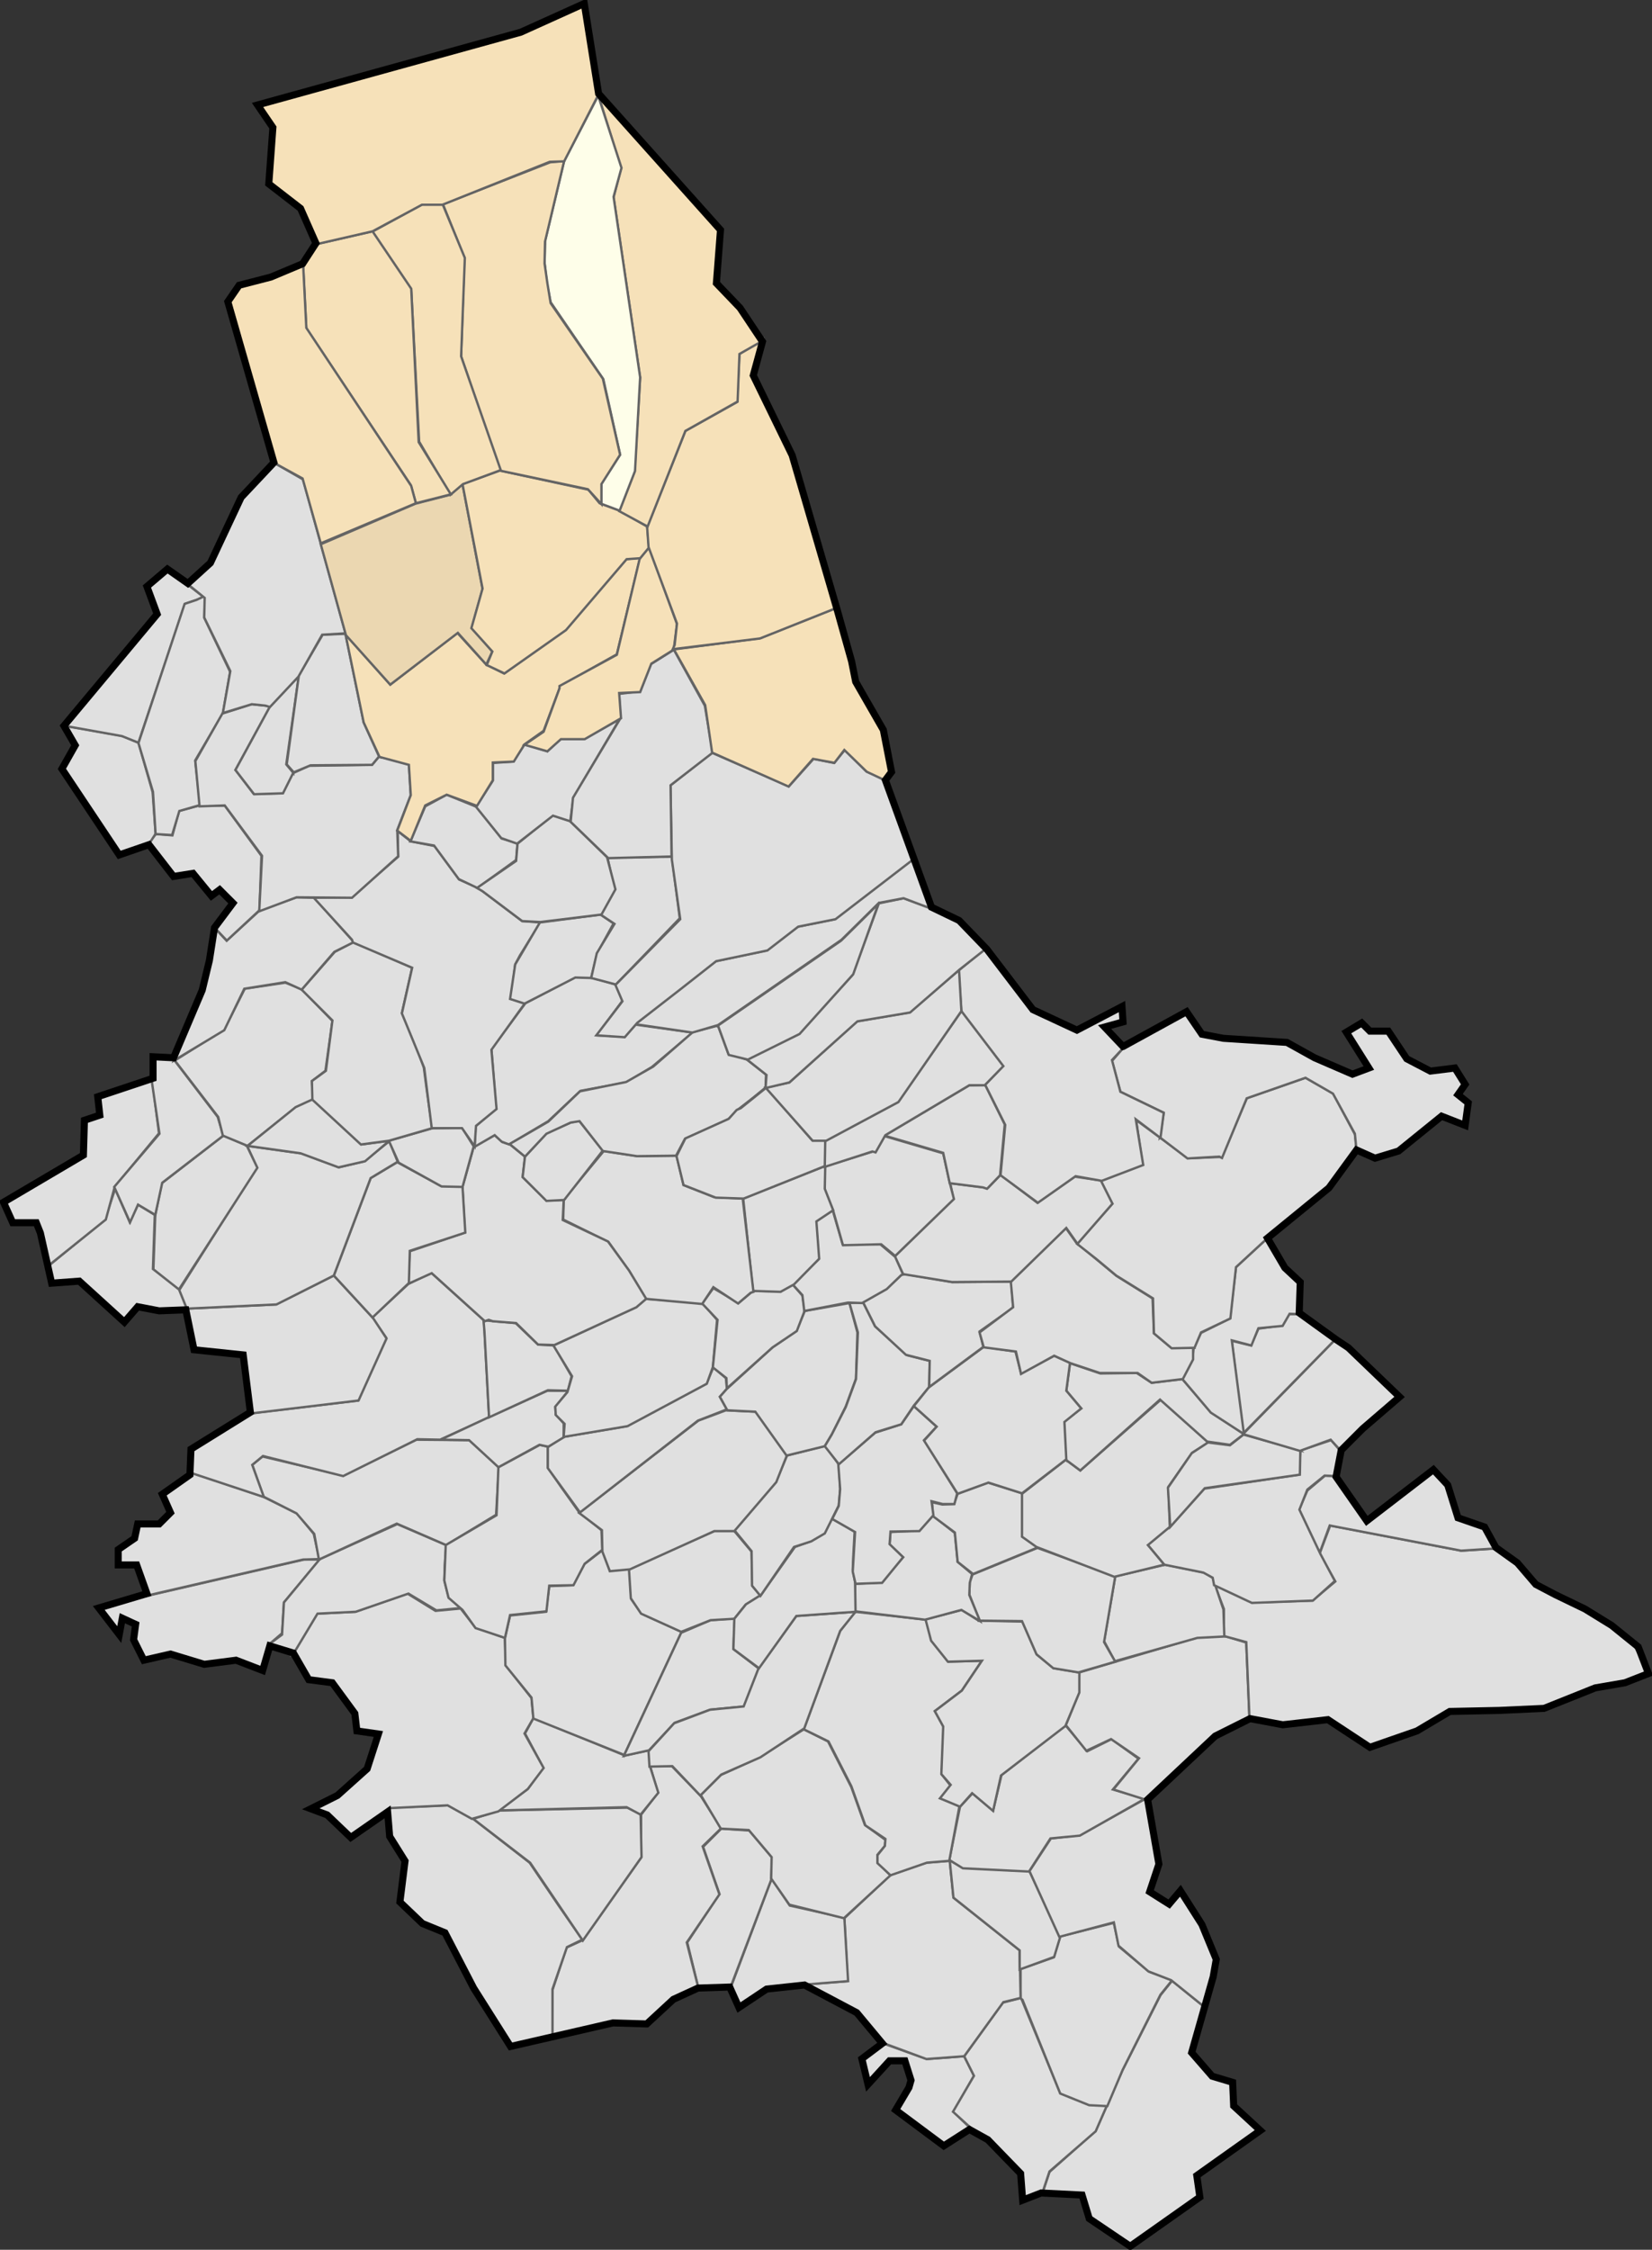 <?xml version="1.0" encoding="UTF-8" standalone="no"?>
<!-- Created with Inkscape (http://www.inkscape.org/) -->

<svg
   xmlns:dc="http://purl.org/dc/elements/1.1/"
   xmlns:cc="http://creativecommons.org/ns#"
   xmlns:rdf="http://www.w3.org/1999/02/22-rdf-syntax-ns#"
   xmlns:svg="http://www.w3.org/2000/svg"
   xmlns="http://www.w3.org/2000/svg"
   xmlns:sodipodi="http://sodipodi.sourceforge.net/DTD/sodipodi-0.dtd"
   xmlns:inkscape="http://www.inkscape.org/namespaces/inkscape"
   width="703.702"
   height="958.067"
   id="svg8053"
   version="1.1"
   inkscape:version="0.47 r22583"
   sodipodi:docname="saint folquin.svg">
  <rect width="100%" height="100%" fill="#333333" stroke="none"/>
  <defs
     id="defs8055">
    <inkscape:perspective
       sodipodi:type="inkscape:persp3d"
       inkscape:vp_x="0 : 526.18109 : 1"
       inkscape:vp_y="0 : 1000 : 0"
       inkscape:vp_z="744.09448 : 526.18109 : 1"
       inkscape:persp3d-origin="372.04724 : 350.78739 : 1"
       id="perspective8061" />
    <inkscape:perspective
       id="perspective8071"
       inkscape:persp3d-origin="0.5 : 0.33333333 : 1"
       inkscape:vp_z="1 : 0.5 : 1"
       inkscape:vp_y="0 : 1000 : 0"
       inkscape:vp_x="0 : 0.5 : 1"
       sodipodi:type="inkscape:persp3d" />
  </defs>
  <sodipodi:namedview
     id="base"
     pagecolor="#ffffff"
     bordercolor="#666666"
     borderopacity="1.0"
     inkscape:pageopacity="0.0"
     inkscape:pageshadow="2"
     inkscape:zoom="0.89009546"
     inkscape:cx="158.6134"
     inkscape:cy="608.39046"
     inkscape:document-units="px"
     inkscape:current-layer="layer3"
     showgrid="false"
     inkscape:window-width="1440"
     inkscape:window-height="850"
     inkscape:window-x="-8"
     inkscape:window-y="-8"
     inkscape:window-maximized="1" />
  <g
     inkscape:label="Calque 1"
     inkscape:groupmode="layer"
     id="layer1"
     transform="translate(200.018,420.351)" />
  <g
     inkscape:groupmode="layer"
     id="layer3"
     inkscape:label="commune">
    <path
       style="fill:#e0e0e0;fill-opacity:1;stroke:#646464;stroke-width:1px;stroke-linecap:butt;stroke-linejoin:miter;stroke-opacity:1"
       d="m 444.278,933.241 2.78,-8.341 19.662,-17.477 11.32,-25.62 7.746,-15.293 8.54,-16.881 4.965,-6.157 13.902,11.32 -5.164,19.86 8.739,9.93 8.54,2.383 0.596,9.93 11.519,10.725 -27.209,19.265 0.794,8.739 -26.613,19.662 -5.362,0 -15.69,-10.923 -2.383,-9.136 -17.477,-0.993 0.794,-0.993 z"
       id="path8591" />
    <path
       style="fill:#e0e0e0;fill-opacity:1;stroke:#646464;stroke-width:1px;stroke-linecap:butt;stroke-linejoin:miter;stroke-opacity:1"
       d="m 413.295,906.231 -7.15,-6.951 8.739,-15.293 -4.171,-8.341 -15.888,1.192 -19.463,-6.951 -7.746,7.15 2.185,10.923 9.136,-10.129 6.753,0.199 2.78,9.136 -2.979,5.958 -3.773,5.561 19.463,14.895 12.115,-7.348 z"
       id="path8593" />
    <path
       style="fill:#e0e0e0;fill-opacity:1;stroke:#646464;stroke-width:1px;stroke-linecap:butt;stroke-linejoin:miter;stroke-opacity:1"
       d="m 444.079,933.638 2.979,-8.937 19.662,-17.08 4.766,-10.923 -7.547,-0.397 -12.313,-4.965 -16.683,-40.515 -7.746,1.986 -16.484,22.839 4.171,8.341 -8.937,15.293 10.923,9.93 8.54,5.76 8.937,10.129 1.589,12.313 8.143,-3.773 z"
       id="path8595" />
    <path
       style="fill:#e0e0e0;fill-opacity:1;stroke:#646464;stroke-width:1px;stroke-linecap:butt;stroke-linejoin:miter;stroke-opacity:1"
       d="m 499.291,843.273 -9.732,-3.575 -12.909,-10.725 -2.185,-10.129 -22.839,5.76 -2.78,8.937 -14.101,4.965 0,12.512 0.794,0.596 16.087,39.919 12.313,4.965 7.746,0.397 6.554,-15.491 16.087,-31.975 4.965,-6.157 z"
       id="path8597" />
    <path
       style="fill:#e0e0e0;fill-opacity:1;stroke:#646464;stroke-width:1px;stroke-linecap:butt;stroke-linejoin:miter;stroke-opacity:1"
       d="m 342.989,845.061 18.073,-1.39 -1.39,-26.812 19.662,-18.47 15.094,-5.164 10.129,-0.794 1.589,15.69 28.202,22.442 0.397,20.258 -7.348,1.787 -16.683,23.038 -16.087,1.192 -18.272,-6.753 -11.916,-13.505 -21.449,-11.519 z"
       id="path8599" />
    <path
       style="fill:#e0e0e0;fill-opacity:1;stroke:#646464;stroke-width:1px;stroke-linecap:butt;stroke-linejoin:miter;stroke-opacity:1"
       d="m 311.61,845.458 17.08,-45.48 7.746,11.519 23.237,5.164 1.589,27.01 -25.024,1.986 -11.122,2.582 -10.526,6.355 -2.979,-9.136 z"
       id="path8601" />
    <path
       style="fill:#e0e0e0;fill-opacity:1;stroke:#646464;stroke-width:1px;stroke-linecap:butt;stroke-linejoin:miter;stroke-opacity:1"
       d="m 297.31,845.855 -4.568,-18.669 13.704,-20.655 -6.951,-20.059 7.746,-7.746 11.916,0.794 9.732,11.519 -0.397,9.533 -17.676,46.672 -13.505,-1.39 z"
       id="path8603" />
    <path
       style="fill:#e0e0e0;fill-opacity:1;stroke:#646464;stroke-width:1px;stroke-linecap:butt;stroke-linejoin:miter;stroke-opacity:1"
       d="m 404.557,792.232 5.76,3.178 28.202,1.39 13.108,28.003 -2.582,8.54 -14.697,5.362 0,-8.143 -28.202,-22.442 -1.589,-15.888 z"
       id="path8605" />
    <path
       style="fill:#e0e0e0;fill-opacity:1;stroke:#646464;stroke-width:1px;stroke-linecap:butt;stroke-linejoin:miter;stroke-opacity:1"
       d="m 438.518,796.8 9.136,-13.902 12.313,-1.39 28.996,-16.087 4.766,28.798 -3.972,11.718 8.54,4.965 5.561,-5.76 8.739,17.08 6.157,12.711 -3.376,10.327 -2.185,9.533 -14.3,-11.519 -9.732,-3.773 -12.711,-10.923 -1.986,-9.93 -23.237,6.157 -12.711,-28.003 z"
       id="path8607" />
    <path
       style="fill:#e0e0e0;fill-opacity:1;stroke:#646464;stroke-width:1px;stroke-linecap:butt;stroke-linejoin:miter;stroke-opacity:1"
       d="m 235.147,867.106 0.199,-19.662 5.958,-18.073 6.951,-3.178 24.826,-35.153 0,-18.272 7.15,-9.334 -3.376,-11.519 9.334,0.199 12.313,12.711 8.739,13.704 -7.944,7.746 7.15,20.456 -13.902,20.456 5.164,20.258 -9.93,3.376 -12.115,11.718 -14.895,-0.794 -25.62,5.362 z"
       id="path8609" />
    <path
       style="fill:#e0e0e0;fill-opacity:1;stroke:#646464;stroke-width:1px;stroke-linecap:butt;stroke-linejoin:miter;stroke-opacity:1"
       d="m 248.057,825.995 -9.93,-14.3 -12.512,-18.47 -24.031,-18.669 -10.725,-5.76 -25.024,0.993 -0.794,11.32 7.746,11.519 -2.185,17.279 10.327,9.732 9.334,3.575 11.519,23.832 16.286,24.627 17.279,-4.568 0,-20.059 6.157,-17.874 6.554,-3.178 z"
       id="path8611" />
    <path
       style="fill:#e0e0e0;fill-opacity:1;stroke:#646464;stroke-width:1px;stroke-linecap:butt;stroke-linejoin:miter;stroke-opacity:1"
       d="m 272.882,772.57 -5.561,-2.78 -54.815,1.192 -10.923,3.575 24.23,18.669 22.442,33.167 25.024,-35.55 -0.397,-18.272 z"
       id="path8613" />
    <path
       style="fill:#e0e0e0;fill-opacity:1;stroke:#646464;stroke-width:1px;stroke-linecap:butt;stroke-linejoin:miter;stroke-opacity:1"
       d="m 298.502,764.428 8.54,-8.54 16.484,-7.547 18.867,-11.916 10.327,5.164 9.93,19.463 5.76,16.087 8.739,6.355 -0.199,2.582 -3.178,3.773 0,3.178 5.561,5.561 -19.86,18.272 -23.237,-5.76 -7.746,-11.122 0.199,-9.136 -9.732,-11.519 -11.916,-0.596 -8.54,-14.3 z"
       id="path8615" />
    <path
       style="fill:#e0e0e0;fill-opacity:1;stroke:#646464;stroke-width:1px;stroke-linecap:butt;stroke-linejoin:miter;stroke-opacity:1"
       d="m 404.358,792.034 4.568,-22.641 5.362,-5.76 8.739,7.348 3.575,-15.094 27.209,-21.251 9.334,11.122 10.327,-5.164 11.519,8.341 -10.923,13.108 14.101,4.171 -1.589,0.397 -26.613,15.094 -12.512,1.192 -9.136,14.101 -28.202,-1.39 -5.76,-3.575 z"
       id="path8617" />
    <path
       style="fill:#e0e0e0;fill-opacity:1;stroke:#646464;stroke-width:1px;stroke-linecap:butt;stroke-linejoin:miter;stroke-opacity:1"
       d="m 408.727,768.995 -8.143,-3.178 4.369,-5.362 -3.773,-4.766 0.794,-20.258 -3.773,-6.753 11.519,-8.739 8.54,-12.711 -14.3,0.397 -6.753,-8.54 -2.582,-9.334 -30.386,-3.376 -6.355,8.143 -15.491,41.905 10.526,5.164 9.732,19.066 5.958,16.683 8.54,5.76 -0.199,2.979 -3.178,3.972 0,3.376 5.561,5.164 15.491,-5.362 9.533,-0.794 4.369,-23.435 z"
       id="path8619" />
    <path
       style="fill:#e0e0e0;fill-opacity:1;stroke:#646464;stroke-width:1px;stroke-linecap:butt;stroke-linejoin:miter;stroke-opacity:1"
       d="m 454.009,734.637 5.561,-13.704 0.199,-8.739 50.247,-14.895 11.718,-0.596 9.136,2.78 1.39,33.167 -13.306,6.157 -30.585,27.805 -1.589,-0.596 -12.512,-3.972 10.923,-13.306 -11.916,-8.143 -10.526,4.965 -8.739,-10.923 z"
       id="path8621" />
    <path
       style="fill:#e0e0e0;fill-opacity:1;stroke:#646464;stroke-width:1px;stroke-linecap:butt;stroke-linejoin:miter;stroke-opacity:1"
       d="m 394.229,689.554 15.491,-3.972 7.15,4.568 18.669,0.397 6.157,14.101 7.15,5.76 10.923,1.787 0,8.54 -5.958,14.3 -27.407,21.052 -3.376,15.094 -8.937,-7.547 -5.164,5.76 -8.54,-3.575 4.568,-5.76 -3.972,-4.568 0.794,-20.258 -3.575,-6.554 11.519,-8.739 8.54,-12.711 -14.498,0.397 -7.15,-8.937 -2.383,-9.136 z"
       id="path8623" />
    <path
       style="fill:#e0e0e0;fill-opacity:1;stroke:#646464;stroke-width:1px;stroke-linecap:butt;stroke-linejoin:miter;stroke-opacity:1"
       d="m 532.259,732.055 -1.39,-32.77 -9.533,-2.582 0,-11.519 -3.972,-10.327 16.087,7.547 25.62,-0.794 9.732,-8.143 -6.753,-11.718 4.568,-12.115 55.808,10.725 15.888,-0.993 9.334,7.944 6.951,7.944 25.024,12.512 15.293,10.725 7.746,14.101 -10.327,4.369 -12.711,1.986 -22.045,8.54 -39.721,1.192 -14.895,8.937 -19.463,6.753 -19.463,-12.512 -17.676,2.78 -14.101,-2.582 z"
       id="path8625" />
    <path
       style="fill:#e0e0e0;fill-opacity:1;stroke:#646464;stroke-width:1px;stroke-linecap:butt;stroke-linejoin:miter;stroke-opacity:1"
       d="m 474.863,707.428 -4.568,-8.54 4.766,-27.606 21.251,-4.965 16.683,3.376 3.575,2.185 4.568,13.505 0.397,11.519 -11.519,0.596 -35.153,9.93 z"
       id="path8627" />
    <path
       style="fill:#e0e0e0;fill-opacity:1;stroke:#646464;stroke-width:1px;stroke-linecap:butt;stroke-linejoin:miter;stroke-opacity:1"
       d="m 416.87,689.157 -3.972,-10.129 0.199,-5.362 1.192,-3.178 27.606,-11.32 33.167,12.115 -4.766,28.003 4.766,8.341 -15.69,4.568 -10.725,-1.787 -7.15,-5.958 -6.157,-14.101 -18.47,-0.199 0,-0.993 z"
       id="path8629" />
    <path
       style="fill:#e0e0e0;fill-opacity:1;stroke:#646464;stroke-width:1px;stroke-linecap:butt;stroke-linejoin:miter;stroke-opacity:1"
       d="m 364.24,686.178 0,-11.718 11.122,-0.596 9.334,-10.725 -5.76,-5.362 0.397,-5.362 11.916,-0.596 6.157,-6.355 9.334,7.348 1.192,12.313 6.157,5.164 -0.993,3.773 -0.199,5.164 4.568,11.122 -7.944,-4.766 -15.491,4.171 -29.791,-3.575 z"
       id="path8631" />
    <path
       style="fill:#e0e0e0;fill-opacity:1;stroke:#646464;stroke-width:1px;stroke-linecap:butt;stroke-linejoin:miter;stroke-opacity:1"
       d="m 442.093,658.969 -6.554,-4.568 0,-18.47 -14.697,-4.568 -12.909,4.767 -1.589,4.369 -4.965,0.199 -4.369,-0.993 0.397,5.958 9.334,6.951 1.192,12.512 6.554,5.164 27.606,-11.32 z"
       id="path8633" />
    <path
       style="fill:#e0e0e0;fill-opacity:1;stroke:#646464;stroke-width:1px;stroke-linecap:butt;stroke-linejoin:miter;stroke-opacity:1"
       d="m 562.05,661.551 -8.739,-18.669 3.575,-8.143 7.547,-6.355 5.164,0.199 12.512,19.662 29.393,-22.442 5.76,7.547 3.972,12.711 11.519,4.171 4.965,9.136 -15.293,0.993 -56.006,-10.725 -4.369,11.916 z"
       id="path8635" />
    <path
       style="fill:#e0e0e0;fill-opacity:1;stroke:#646464;stroke-width:1px;stroke-linecap:butt;stroke-linejoin:miter;stroke-opacity:1"
       d="m 495.915,666.317 -7.15,-8.54 10.129,-8.143 14.101,-15.69 40.317,-5.958 0.596,-10.327 13.108,-4.369 4.369,4.965 -2.383,10.327 -4.766,-0.199 -7.348,5.958 -3.376,8.54 8.937,18.867 6.157,11.519 -9.334,8.341 -26.017,0.993 -16.087,-7.547 -0.596,-3.178 -3.972,-2.185 -16.683,-3.376 z"
       id="path8637" />
    <path
       style="fill:#e0e0e0;fill-opacity:1;stroke:#646464;stroke-width:1px;stroke-linecap:butt;stroke-linejoin:miter;stroke-opacity:1"
       d="m 435.34,636.129 18.669,-14.498 6.157,4.568 34.359,-30.188 20.258,18.272 -6.951,4.369 -10.129,14.498 0.596,17.08 -9.334,7.746 6.951,8.341 -21.251,5.164 -33.167,-12.711 -6.157,-4.369 0,-18.272 z"
       id="path8639" />
    <path
       style="fill:#e0e0e0;fill-opacity:1;stroke:#646464;stroke-width:1px;stroke-linecap:butt;stroke-linejoin:miter;stroke-opacity:1"
       d="m 553.907,617.659 -24.23,-6.753 -5.76,4.568 -9.334,-1.192 -6.951,4.568 -10.129,14.697 0.993,16.683 14.697,-16.484 40.515,-5.76 0.199,-10.327 z"
       id="path8641" />
    <path
       style="fill:#e0e0e0;fill-opacity:1;stroke:#646464;stroke-width:1px;stroke-linecap:butt;stroke-linejoin:miter;stroke-opacity:1"
       d="m 570.987,617.659 -4.171,-4.568 -13.108,4.766 -24.23,-7.15 39.522,-40.515 26.812,24.627 -24.826,22.839 z"
       id="path8643" />
    <path
       style="fill:#e0e0e0;fill-opacity:1;stroke:#646464;stroke-width:1px;stroke-linecap:butt;stroke-linejoin:miter;stroke-opacity:1"
       d="m 454.009,621.631 -0.794,-16.286 7.348,-5.561 -6.355,-7.547 1.589,-11.718 12.909,4.369 15.491,-0.199 6.355,4.171 13.108,-1.589 12.115,14.101 14.101,9.334 -5.958,4.568 -9.732,-1.39 -20.059,-17.874 -33.961,30.188 -6.157,-4.568 z"
       id="path8645" />
    <path
       style="fill:#e0e0e0;fill-opacity:1;stroke:#646464;stroke-width:1px;stroke-linecap:butt;stroke-linejoin:miter;stroke-opacity:1"
       d="m 529.479,610.509 -4.766,-39.522 8.143,1.986 3.178,-7.15 9.93,-1.39 3.178,-4.766 5.164,0 14.101,11.122 -38.926,39.721 z"
       id="path8647" />
    <path
       style="fill:#e0e0e0;fill-opacity:1;stroke:#646464;stroke-width:1px;stroke-linecap:butt;stroke-linejoin:miter;stroke-opacity:1"
       d="m 539.806,527.294 -13.306,12.313 -2.582,21.846 -12.313,6.157 -3.178,6.554 -0.596,5.164 -4.171,7.944 12.115,14.3 14.101,9.136 -5.164,-39.919 8.341,2.185 2.979,-7.348 10.327,-0.993 2.979,-5.164 4.965,0.199 -0.199,-14.3 -7.348,-6.554 -6.951,-11.519 z"
       id="path8649" />
    <path
       style="fill:#e0e0e0;fill-opacity:1;stroke:#646464;stroke-width:1px;stroke-linecap:butt;stroke-linejoin:miter;stroke-opacity:1"
       d="m 212.308,770.981 12.512,-9.136 6.554,-9.136 -7.746,-14.498 3.575,-6.554 38.926,15.888 10.327,-2.185 0.397,6.753 3.575,11.32 -7.547,9.334 -5.958,-3.178 -54.616,1.39 z"
       id="path8651" />
    <path
       style="fill:#e0e0e0;fill-opacity:1;stroke:#646464;stroke-width:1px;stroke-linecap:butt;stroke-linejoin:miter;stroke-opacity:1"
       d="m 124.723,704.25 10.327,-17.08 16.286,-0.794 22.244,-7.746 11.916,7.348 10.725,-0.993 6.355,8.143 12.512,4.369 0.397,11.718 10.923,13.902 0.794,8.54 -3.773,6.554 8.143,14.697 -6.753,8.937 -12.512,9.533 -11.32,3.178 -10.327,-5.76 -24.627,1.192 -6.951,6.355 -10.129,6.355 -10.129,-10.327 -5.76,-2.383 10.923,-5.958 12.313,-10.725 4.369,-15.094 -8.739,-1.39 -1.39,-7.944 -9.533,-12.512 -9.732,-1.589 -6.157,-11.718 0.397,-0.397 -0.794,1.589 z"
       id="path8653" />
    <path
       style="fill:#e0e0e0;fill-opacity:1;stroke:#646464;stroke-width:1px;stroke-linecap:butt;stroke-linejoin:miter;stroke-opacity:1"
       d="m 265.931,747.348 24.428,-52.432 -17.08,-7.746 -4.369,-6.157 -0.794,-12.909 -8.341,0.794 -3.178,-8.739 -7.746,5.958 -4.766,8.937 -10.129,0.397 -1.39,10.923 -15.293,1.589 -2.185,9.732 0.199,11.519 11.122,13.704 0.794,8.937 38.728,15.491 z"
       id="path8655" />
    <path
       style="fill:#e0e0e0;fill-opacity:1;stroke:#646464;stroke-width:1px;stroke-linecap:butt;stroke-linejoin:miter;stroke-opacity:1"
       d="m 276.457,745.362 10.923,-11.718 15.094,-5.561 14.498,-1.39 6.355,-16.087 -10.923,-8.341 0.596,-13.108 -10.327,0.794 -12.512,5.362 -24.428,52.431 10.725,-2.383 z"
       id="path8657" />
    <path
       style="fill:#e0e0e0;fill-opacity:1;stroke:#646464;stroke-width:1px;stroke-linecap:butt;stroke-linejoin:miter;stroke-opacity:1"
       d="m 364.439,686.376 -25.223,1.787 -16.087,22.244 -6.355,16.286 -14.3,1.39 -15.293,5.76 -10.923,11.916 0.397,6.554 9.732,-0.199 11.916,12.512 8.937,-8.937 16.683,-7.348 18.669,-12.313 15.293,-41.508 6.554,-8.143 z"
       id="path8659" />
    <path
       style="fill:#e0e0e0;fill-opacity:1;stroke:#646464;stroke-width:1px;stroke-linecap:butt;stroke-linejoin:miter;stroke-opacity:1"
       d="m 267.917,668.105 36.345,-16.087 8.54,0 7.348,8.739 0.397,14.697 3.376,3.972 -6.355,3.972 -4.766,5.958 -10.129,0.596 -12.512,4.965 -17.08,-7.746 -4.369,-6.554 -0.794,-12.512 z"
       id="path8661" />
    <path
       style="fill:#e0e0e0;fill-opacity:1;stroke:#646464;stroke-width:1px;stroke-linecap:butt;stroke-linejoin:miter;stroke-opacity:1"
       d="m 364.24,673.864 -0.993,-5.362 0.199,-5.164 0.596,-11.122 -9.732,-5.561 -3.376,6.355 -5.76,3.376 -6.554,2.383 -14.498,20.456 -6.355,3.972 -4.965,6.157 -0.397,12.909 10.923,8.143 15.888,-22.244 25.223,-1.787 -0.199,-12.512 z"
       id="path8663" />
    <path
       style="fill:#e0e0e0;fill-opacity:1;stroke:#646464;stroke-width:1px;stroke-linecap:butt;stroke-linejoin:miter;stroke-opacity:1"
       d="m 63.355,679.425 66.135,-15.293 6.753,0 -15.293,18.272 -0.794,13.108 -5.561,4.766 -2.979,11.519 -11.916,-5.164 -12.313,2.383 -15.293,-5.164 -11.32,3.376 -3.972,-8.54 0.993,-7.348 -5.362,-1.39 -1.787,6.157 -8.54,-11.916 21.251,-4.766 z"
       id="path8667" />
    <path
       style="fill:#e0e0e0;fill-opacity:1;stroke:#646464;stroke-width:1px;stroke-linecap:butt;stroke-linejoin:miter;stroke-opacity:1"
       d="m 196.221,684.787 -5.164,-4.766 -1.787,-6.951 0.199,-6.554 0.596,-8.54 -20.853,-8.937 -32.968,14.895 -15.293,18.47 -0.794,13.704 -5.362,3.972 3.972,2.383 6.355,1.589 10.129,-16.881 16.286,-0.794 22.442,-7.746 11.916,7.15 10.327,-0.993 z"
       id="path8669" />
    <path
       style="fill:#e0e0e0;fill-opacity:1;stroke:#646464;stroke-width:1px;stroke-linecap:butt;stroke-linejoin:miter;stroke-opacity:1"
       d="m 81.229,626.993 30.784,10.327 14.498,7.15 7.15,8.739 2.383,10.725 -6.951,0.199 -70.504,16.286 3.575,-2.582 -3.773,-11.32 -7.746,-0.199 0,-6.753 6.753,-4.568 1.589,-6.355 8.739,0 5.164,-4.965 -3.178,-7.944 11.519,-8.739 z"
       id="path8671" />
    <path
       style="fill:#e0e0e0;fill-opacity:1;stroke:#646464;stroke-width:1px;stroke-linecap:butt;stroke-linejoin:miter;stroke-opacity:1"
       d="m 112.211,637.321 -4.766,-13.505 4.369,-3.575 34.359,8.143 31.181,-15.293 22.641,0.199 12.512,11.519 -1.192,20.258 -21.251,12.909 -21.052,-9.136 -33.167,15.293 -1.986,-10.923 -7.547,-8.739 -14.101,-7.15 z"
       id="path8673" />
    <path
       style="fill:#e0e0e0;fill-opacity:1;stroke:#646464;stroke-width:1px;stroke-linecap:butt;stroke-linejoin:miter;stroke-opacity:1"
       d="m 256.597,659.962 -0.397,-8.341 -9.732,-7.944 -7.348,-10.327 -5.76,-8.341 0,-8.937 -3.376,-0.794 -17.676,9.533 -0.794,20.456 -21.648,12.711 -0.596,15.094 1.787,7.348 5.958,5.164 5.561,7.746 12.512,4.171 2.185,-9.732 15.491,-1.589 1.192,-10.923 10.327,-0.199 4.766,-9.136 7.547,-5.958 z"
       id="path8675" />
    <path
       style="fill:#e0e0e0;fill-opacity:1;stroke:#646464;stroke-width:1px;stroke-linecap:butt;stroke-linejoin:miter;stroke-opacity:1"
       d="m 312.802,651.62 17.477,-20.258 4.965,-11.519 16.286,-4.171 2.979,3.972 2.78,3.972 0.596,10.327 -0.596,7.15 -3.178,6.355 -2.78,5.561 -5.76,3.376 -7.348,2.383 -14.3,20.853 -3.575,-4.369 -0.199,-14.697 -7.348,-8.937 z"
       id="path8677" />
    <path
       style="fill:#e0e0e0;fill-opacity:1;stroke:#646464;stroke-width:1px;stroke-linecap:butt;stroke-linejoin:miter;stroke-opacity:1"
       d="m 335.244,619.645 -13.108,-18.47 -12.909,-0.596 -11.718,4.369 -50.843,39.324 9.732,7.348 0.199,9.136 3.178,8.341 8.54,-0.794 35.947,-16.286 8.54,0 17.874,-20.853 4.568,-11.519 z"
       id="path8679" />
    <path
       style="fill:#e0e0e0;fill-opacity:1;stroke:#646464;stroke-width:1px;stroke-linecap:butt;stroke-linejoin:miter;stroke-opacity:1"
       d="m 309.624,600.182 -2.979,-5.362 2.979,-3.376 -0.397,-4.568 -5.362,-4.568 -2.979,6.951 -33.961,18.073 -27.01,4.568 -6.554,4.369 0,8.937 13.704,18.867 50.247,-39.125 12.313,-4.766 z"
       id="path8681" />
    <path
       style="fill:#e0e0e0;fill-opacity:1;stroke:#646464;stroke-width:1px;stroke-linecap:butt;stroke-linejoin:miter;stroke-opacity:1"
       d="m 309.624,591.443 19.463,-17.676 10.129,-6.951 3.575,-8.54 19.066,-3.376 3.376,12.512 -0.596,19.662 -4.369,11.916 -5.76,11.519 -3.178,5.362 -16.286,3.972 -13.306,-18.669 -11.916,-0.596 -3.178,-5.76 2.979,-3.376 z"
       id="path8683" />
    <path
       style="fill:#e0e0e0;fill-opacity:1;stroke:#646464;stroke-width:1px;stroke-linecap:butt;stroke-linejoin:miter;stroke-opacity:1"
       d="m 407.734,635.931 -14.101,-22.641 5.362,-5.76 -9.732,-8.739 -5.362,7.746 -11.122,3.575 -15.69,13.505 0.794,10.526 -0.596,7.15 -2.78,5.561 9.732,5.561 -0.993,16.881 1.192,5.164 11.32,-0.397 8.937,-10.923 -5.76,-5.561 0.397,-5.362 12.313,-0.199 5.958,-6.753 -0.794,-5.958 4.766,1.192 4.965,0 1.192,-4.568 z"
       id="path8685" />
    <path
       style="fill:#e0e0e0;fill-opacity:1;stroke:#646464;stroke-width:1px;stroke-linecap:butt;stroke-linejoin:miter;stroke-opacity:1"
       d="m 187.482,613.091 20.853,-9.533 -2.185,-41.31 -22.442,-20.258 -9.732,4.766 -15.491,14.3 5.958,8.54 -11.916,26.812 -46.672,5.561 -24.627,16.087 0,9.136 31.181,10.327 -4.965,-13.704 4.568,-3.773 34.16,8.54 31.578,-15.69 9.732,0.199 z"
       id="path8687" />
    <path
       style="fill:#e0e0e0;fill-opacity:1;stroke:#646464;stroke-width:1px;stroke-linecap:butt;stroke-linejoin:miter;stroke-opacity:1"
       d="m 79.839,557.283 37.735,-1.787 24.627,-12.313 16.683,18.073 5.76,8.739 -11.916,26.414 -46.275,5.561 -3.178,-25.223 -21.052,-1.986 -2.383,-17.477 z"
       id="path8689" />
    <path
       style="fill:#e0e0e0;fill-opacity:1;stroke:#646464;stroke-width:1px;stroke-linecap:butt;stroke-linejoin:miter;stroke-opacity:1"
       d="m 208.137,603.558 25.024,-11.32 8.937,0 -5.561,6.951 0.199,3.178 3.376,3.773 0,5.958 -6.554,3.972 -3.773,-0.794 -17.477,9.533 -12.512,-11.519 -12.115,-0.199 20.456,-9.533 z"
       id="path8691" />
    <path
       style="fill:#e0e0e0;fill-opacity:1;stroke:#646464;stroke-width:1px;stroke-linecap:butt;stroke-linejoin:miter;stroke-opacity:1"
       d="m 241.9,592.238 1.589,-6.157 -7.547,-13.108 -6.753,-0.397 -9.533,-9.136 -13.704,-1.192 0.397,4.568 1.986,36.742 25.024,-11.519 8.54,0.199 z"
       id="path8693" />
    <path
       style="fill:#e0e0e0;fill-opacity:1;stroke:#646464;stroke-width:1px;stroke-linecap:butt;stroke-linejoin:miter;stroke-opacity:1"
       d="m 303.666,582.109 1.787,-20.059 -6.157,-7.15 -24.23,-1.787 -4.171,3.575 -35.153,16.286 7.944,13.108 -1.986,6.753 -5.164,6.157 0.199,3.575 3.773,3.773 -0.397,5.561 27.209,-4.568 33.763,-18.073 2.582,-7.15 z"
       id="path8695" />
    <path
       style="fill:#e0e0e0;fill-opacity:1;stroke:#646464;stroke-width:1px;stroke-linecap:butt;stroke-linejoin:miter;stroke-opacity:1"
       d="m 342.791,558.078 -0.993,-6.355 -4.171,-4.766 -4.965,2.979 -11.916,-0.199 -6.157,5.164 -10.725,-6.355 -4.766,6.554 6.554,6.951 -1.986,20.258 5.76,4.568 0.199,4.369 19.463,-17.477 10.327,-6.951 3.376,-8.739 z"
       id="path8697" />
    <path
       style="fill:#e0e0e0;fill-opacity:1;stroke:#646464;stroke-width:1px;stroke-linecap:butt;stroke-linejoin:miter;stroke-opacity:1"
       d="m 389.264,598.593 6.554,-7.944 0.199,-11.122 -9.533,-2.383 -13.704,-12.313 -5.164,-10.327 -5.76,0.397 3.575,12.512 -0.794,19.86 -4.369,11.916 -5.958,11.718 -2.979,4.965 5.76,7.348 0.397,0.199 15.491,-13.505 10.923,-3.376 5.362,-7.944 z"
       id="path8699" />
    <path
       style="fill:#e0e0e0;fill-opacity:1;stroke:#646464;stroke-width:1px;stroke-linecap:butt;stroke-linejoin:miter;stroke-opacity:1"
       d="m 455.797,580.321 -6.753,-2.979 -14.101,7.547 -2.383,-9.334 -13.505,-1.986 -23.435,17.279 -6.355,7.944 9.732,8.739 -5.362,5.958 14.3,22.641 13.108,-4.767 14.3,4.568 18.867,-14.498 -0.794,-15.888 7.15,-5.76 -6.355,-7.547 1.589,-11.916 z"
       id="path8701" />
    <path
       style="fill:#e0e0e0;fill-opacity:1;stroke:#646464;stroke-width:1px;stroke-linecap:butt;stroke-linejoin:miter;stroke-opacity:1"
       d="m 367.616,554.503 10.129,-5.76 6.753,-6.355 21.052,3.575 25.223,-0.199 0.794,11.122 -14.3,10.129 1.589,6.554 -23.038,17.08 0.199,-11.122 -10.129,-2.582 -13.108,-12.115 -5.164,-10.327 z"
       id="path8703" />
    <path
       style="fill:#e0e0e0;fill-opacity:1;stroke:#646464;stroke-width:1px;stroke-linecap:butt;stroke-linejoin:miter;stroke-opacity:1"
       d="m 508.228,573.966 -9.533,-0.199 -7.15,-5.958 -0.596,-14.895 -15.293,-9.533 -17.279,-14.3 -4.369,-6.157 -23.435,22.839 0.993,10.923 -14.3,10.725 1.787,6.355 13.704,1.787 2.185,9.533 14.101,-7.746 6.951,3.178 12.512,4.171 16.087,0 5.958,4.171 13.306,-1.589 4.369,-8.341 0,-4.965 z"
       id="path8705" />
    <path
       style="fill:#e0e0e0;fill-opacity:1;stroke:#646464;stroke-width:1px;stroke-linecap:butt;stroke-linejoin:miter;stroke-opacity:1"
       d="m 578.028,490.701 -0.843,-7.583 -9.269,-17.414 -11.796,-6.741 -24.997,8.707 -10.673,24.997 -14.324,0.562 -22.189,-16.29 2.809,19.099 -17.976,6.741 5.056,9.83 -15.05,17.069 8.341,6.554 8.341,6.951 15.69,9.732 0.397,14.895 7.547,6.355 9.732,-0.199 2.78,-6.554 12.512,-5.958 2.383,-21.846 15.293,-14.101 25.421,-20.059 10.814,-14.747 z"
       id="path8707" />
    <path
       style="fill:#e0e0e0;fill-opacity:1;stroke:#646464;stroke-width:1px;stroke-linecap:butt;stroke-linejoin:miter;stroke-opacity:1"
       d="m 468.905,502.667 -11.122,-1.589 -15.888,11.122 -15.69,-11.916 -5.362,5.561 -16.087,-1.986 1.39,6.753 -25.024,24.428 3.575,7.547 20.853,3.376 25.223,-0.199 23.435,-22.839 4.767,6.753 14.895,-17.08 -4.965,-9.93 z"
       id="path8709"
       sodipodi:nodetypes="ccccccccccccccc" />
    <path
       style="fill:#e0e0e0;fill-opacity:1;stroke:#646464;stroke-width:1px;stroke-linecap:butt;stroke-linejoin:miter;stroke-opacity:1"
       d="m 337.627,546.956 11.122,-10.725 -1.192,-16.087 7.15,-4.766 4.171,14.3 16.087,0.199 6.355,5.362 3.376,7.547 -0.794,0.199 -6.157,5.958 -10.526,5.958 -5.958,-0.199 -18.669,3.575 -0.794,-6.753 -4.171,-4.568 z"
       id="path8711" />
    <path
       style="fill:#e0e0e0;fill-opacity:1;stroke:#646464;stroke-width:1px;stroke-linecap:butt;stroke-linejoin:miter;stroke-opacity:1"
       d="m 404.557,503.66 -2.78,-12.512 -25.024,-7.348 -3.575,6.157 -21.846,6.753 0,9.93 3.575,8.937 4.171,14.697 16.286,-0.397 5.958,4.965 25.024,-24.23 -1.787,-6.951 z"
       id="path8713" />
    <path
       style="fill:#e0e0e0;fill-opacity:1;stroke:#646464;stroke-width:1px;stroke-linecap:butt;stroke-linejoin:miter;stroke-opacity:1"
       d="m 351.529,496.51 -34.954,13.902 4.171,39.324 11.718,0.397 5.76,-3.178 10.725,-10.923 -1.192,-15.888 7.15,-4.766 -3.575,-9.136 0.199,-9.732 z"
       id="path8715" />
    <path
       style="fill:#e0e0e0;fill-opacity:1;stroke:#646464;stroke-width:1px;stroke-linecap:butt;stroke-linejoin:miter;stroke-opacity:1"
       d="m 275.067,553.113 -6.951,-11.718 -8.937,-12.512 -19.265,-9.533 0.199,-8.54 17.08,-20.655 14.3,2.185 16.683,-0.199 2.979,12.512 13.108,5.164 12.115,0.596 4.568,39.721 -1.192,0.397 -5.362,4.568 -10.526,-6.951 -4.766,7.15 -24.031,-2.185 z"
       id="path8717" />
    <path
       style="fill:#e0e0e0;fill-opacity:1;stroke:#646464;stroke-width:1px;stroke-linecap:butt;stroke-linejoin:miter;stroke-opacity:1"
       d="m 240.112,511.009 -7.348,0.199 -10.129,-9.93 0.993,-8.739 -6.355,-5.164 -3.178,-0.993 -3.376,-2.979 -8.937,4.965 -4.767,17.08 0.993,19.463 -23.435,7.944 -0.794,13.902 10.129,-4.568 22.641,20.456 1.589,-0.596 1.787,0.596 9.93,0.794 9.334,9.136 6.951,0.199 34.954,-16.087 4.171,-3.575 -7.348,-12.115 -8.937,-12.313 -19.265,-9.136 0.397,-8.54 z"
       id="path8719" />
    <path
       style="fill:#e0e0e0;fill-opacity:1;stroke:#646464;stroke-width:1px;stroke-linecap:butt;stroke-linejoin:miter;stroke-opacity:1"
       d="m 197.015,505.249 -9.136,-0.199 -18.669,-10.129 -11.32,6.753 -15.69,41.508 16.484,17.874 15.491,-14.697 0.397,-13.704 23.634,-7.746 -1.192,-19.662 z"
       id="path8721" />
    <path
       style="fill:#e0e0e0;fill-opacity:1;stroke:#646464;stroke-width:1px;stroke-linecap:butt;stroke-linejoin:miter;stroke-opacity:1"
       d="m 169.409,494.723 -3.575,-8.739 -10.725,8.54 -10.725,2.582 -16.087,-5.958 -23.038,-3.178 4.171,9.136 -33.167,52.431 3.178,7.746 38.331,-1.787 24.428,-12.313 15.69,-41.508 11.519,-6.951 z"
       id="path8723" />
    <path
       style="fill:#e0e0e0;fill-opacity:1;stroke:#646464;stroke-width:1px;stroke-linecap:butt;stroke-linejoin:miter;stroke-opacity:1"
       d="m 105.062,487.772 -9.93,-4.171 -26.216,20.258 -2.78,13.704 -0.794,23.038 10.725,8.739 33.564,-52.034 -4.568,-9.533 z"
       id="path8725" />
    <path
       style="fill:#e0e0e0;fill-opacity:1;stroke:#646464;stroke-width:1px;stroke-linecap:butt;stroke-linejoin:miter;stroke-opacity:1"
       d="m 65.937,517.364 -7.15,-4.369 -3.575,7.348 -6.157,-14.101 -4.369,13.108 -24.428,20.059 2.78,6.951 11.32,-0.397 18.47,17.279 6.554,-6.554 9.732,1.39 10.526,-0.596 -3.376,-8.341 -11.122,-8.739 0.794,-23.038 z"
       id="path8727" />
    <path
       style="fill:#e0e0e0;fill-opacity:1;stroke:#646464;stroke-width:1px;stroke-linecap:butt;stroke-linejoin:miter;stroke-opacity:1"
       d="m 48.857,505.448 18.867,-22.839 -2.979,-23.435 -23.038,8.341 0.794,7.746 -6.753,2.582 0,14.498 -34.16,20.059 3.773,9.136 9.334,-0.794 3.972,7.547 2.185,10.526 24.23,-19.463 3.773,-13.902 z"
       id="path8729" />
    <path
       style="fill:#e0e0e0;fill-opacity:1;stroke:#646464;stroke-width:1px;stroke-linecap:butt;stroke-linejoin:miter;stroke-opacity:1"
       d="m 95.131,483.601 -2.383,-7.944 -19.265,-25.223 -8.341,0.397 -0.397,10.129 3.178,21.846 -19.265,22.641 6.753,15.094 3.376,-7.547 7.348,4.369 2.979,-13.704 26.017,-20.059 z"
       id="path8731" />
    <path
       style="fill:#e0e0e0;fill-opacity:1;stroke:#646464;stroke-width:1px;stroke-linecap:butt;stroke-linejoin:miter;stroke-opacity:1"
       d="m 74.477,451.626 21.052,-13.306 8.739,-17.279 17.279,-2.582 6.951,2.78 13.108,13.505 -2.979,21.251 -5.76,4.369 0.596,7.944 -7.348,3.178 -20.655,16.484 -10.526,-4.369 -1.986,-7.944 -18.47,-24.031 z"
       id="path8733" />
    <path
       style="fill:#e0e0e0;fill-opacity:1;stroke:#646464;stroke-width:1px;stroke-linecap:butt;stroke-linejoin:miter;stroke-opacity:1"
       d="m 165.835,485.786 -11.916,1.589 -20.655,-19.265 -7.348,3.376 -20.456,16.484 22.641,3.178 16.087,5.958 11.32,-2.582 10.327,-8.739 z"
       id="path8735" />
    <path
       style="fill:#e0e0e0;fill-opacity:1;stroke:#646464;stroke-width:1px;stroke-linecap:butt;stroke-linejoin:miter;stroke-opacity:1"
       d="m 201.782,488.169 -4.965,-7.944 -12.512,0.199 -18.669,5.362 4.171,9.334 18.272,10.129 8.937,0.199 4.767,-17.279 z"
       id="path8737" />
    <path
       style="fill:#e0e0e0;fill-opacity:1;stroke:#646464;stroke-width:1px;stroke-linecap:butt;stroke-linejoin:miter;stroke-opacity:1"
       d="m 256.795,489.957 -10.129,-12.711 -3.575,0.794 -10.129,4.369 -9.334,10.129 -0.993,8.739 10.129,10.129 7.547,-0.397 16.484,-21.052 z"
       id="path8739" />
    <path
       style="fill:#e0e0e0;fill-opacity:1;stroke:#646464;stroke-width:1px;stroke-linecap:butt;stroke-linejoin:miter;stroke-opacity:1"
       d="m 128.497,421.438 14.101,-16.087 7.944,-4.171 25.024,10.923 -4.369,19.265 5.958,13.902 3.376,9.334 1.39,10.526 2.185,15.293 -18.47,5.362 -11.916,1.589 -20.655,-19.066 -0.199,-7.944 5.958,-4.369 2.78,-21.449 -13.108,-13.108 z"
       id="path8741" />
    <path
       style="fill:#e0e0e0;fill-opacity:1;stroke:#646464;stroke-width:1px;stroke-linecap:butt;stroke-linejoin:miter;stroke-opacity:1"
       d="m 202.179,488.368 0.397,-8.739 8.739,-7.547 -1.986,-25.421 14.498,-19.463 21.251,-11.122 6.753,0.199 10.526,2.979 2.78,6.951 -10.923,14.697 11.718,0.596 4.766,-5.164 24.428,3.376 -17.477,14.697 -10.923,6.554 -19.463,3.575 -13.704,12.909 -16.683,9.93 -3.178,-1.192 -2.979,-2.78 -8.54,4.965 z"
       id="path8743" />
    <path
       style="fill:#e0e0e0;fill-opacity:1;stroke:#646464;stroke-width:1px;stroke-linecap:butt;stroke-linejoin:miter;stroke-opacity:1"
       d="m 295.126,439.511 10.725,-2.78 4.369,11.916 7.944,2.582 8.143,6.355 -0.199,5.561 -5.362,4.369 -6.355,4.965 -4.171,4.171 -18.47,8.341 -3.773,7.15 -16.683,0.199 -14.498,-2.185 -9.93,-12.711 -3.773,0.596 -10.327,4.766 -9.136,9.732 -6.554,-5.362 10.327,-5.958 6.157,-3.575 13.505,-12.909 19.662,-3.972 11.519,-6.554 16.881,-14.697 z"
       id="path8745" />
    <path
       style="fill:#e0e0e0;fill-opacity:1;stroke:#646464;stroke-width:1px;stroke-linecap:butt;stroke-linejoin:miter;stroke-opacity:1"
       d="m 351.529,496.51 0,-10.923 -5.561,0 -19.86,-22.839 -0.397,0.993 -10.129,8.143 -1.787,0.794 -3.376,3.773 -18.47,8.341 -3.773,7.547 2.979,12.313 13.704,5.362 11.916,0.397 34.756,-13.902 z"
       id="path8747" />
    <path
       style="fill:#e0e0e0;fill-opacity:1;stroke:#646464;stroke-width:1px;stroke-linecap:butt;stroke-linejoin:miter;stroke-opacity:1"
       d="m 376.752,483.601 36.146,-21.449 6.753,-0.199 8.341,16.881 -1.986,21.648 -5.561,5.76 -1.787,-0.596 -14.101,-1.787 -2.78,-12.909 -25.024,-7.348 z"
       id="path8749" />
    <path
       style="fill:#e0e0e0;fill-opacity:1;stroke:#646464;stroke-width:1px;stroke-linecap:butt;stroke-linejoin:miter;stroke-opacity:1"
       d="m 494.127,484.396 1.589,-10.526 -18.47,-8.937 -3.575,-13.108 6.157,-7.15 25.024,-13.306 7.348,8.937 14.101,2.383 22.442,0.993 15.491,8.54 12.313,5.561 5.958,-2.979 -8.143,-15.094 6.157,-3.178 4.171,2.185 7.348,0.397 7.944,12.115 9.334,5.164 9.93,-1.192 5.164,6.355 -2.582,4.965 3.178,2.78 -0.794,10.725 -10.327,-4.369 -14.3,11.718 -4.171,2.979 -10.129,2.78 -7.547,-3.972 -0.596,-6.355 -9.334,-17.08 -11.718,-6.753 -25.024,8.739 -10.526,25.421 -1.192,-0.596 -13.505,0.794 -11.718,-8.937 z"
       id="path8751"
       sodipodi:nodetypes="cccccccccccccccccccccccccccccccccccc" />
    <path
       style="fill:#e0e0e0;fill-opacity:1;stroke:#646464;stroke-width:1px;stroke-linecap:butt;stroke-linejoin:miter;stroke-opacity:1"
       d="m 419.849,403.762 -11.519,9.533 1.192,17.477 17.676,23.237 -7.547,7.944 8.54,17.08 -1.986,21.449 15.888,11.718 16.087,-11.32 11.122,1.986 17.676,-6.753 -3.178,-19.463 10.526,7.944 1.39,-10.725 -18.47,-8.937 -3.575,-13.505 5.362,-5.76 -8.143,-8.143 7.15,-2.185 0.397,-6.355 -19.86,10.129 -18.47,-9.732 -20.258,-25.62 z"
       id="path8753" />
    <path
       style="fill:#e0e0e0;fill-opacity:1;stroke:#646464;stroke-width:1px;stroke-linecap:butt;stroke-linejoin:miter;stroke-opacity:1"
       d="m 351.529,485.786 30.982,-16.484 27.01,-38.728 17.874,23.435 -7.944,8.143 -6.554,0 -35.749,21.251 -4.171,7.348 -1.39,-0.397 -20.258,6.554 0.199,-11.122 z"
       id="path8755" />
    <path
       style="fill:#e0e0e0;fill-opacity:1;stroke:#646464;stroke-width:1px;stroke-linecap:butt;stroke-linejoin:miter;stroke-opacity:1"
       d="m 408.529,413.097 -21.251,18.073 -22.244,3.773 -28.798,26.017 -10.129,2.185 20.059,22.641 5.76,0 30.784,-16.484 26.812,-38.728 -0.993,-17.477 z"
       id="path8757" />
    <path
       style="fill:#e0e0e0;fill-opacity:1;stroke:#646464;stroke-width:1px;stroke-linecap:butt;stroke-linejoin:miter;stroke-opacity:1"
       d="m 396.215,386.682 -11.32,-4.171 -10.526,2.185 -11.32,30.585 -23.038,25.223 -22.045,10.526 8.54,6.753 -0.397,5.561 10.129,-2.383 28.996,-26.017 22.442,-3.773 21.052,-18.272 11.32,-8.937 -12.115,-12.313 -11.718,-4.965 z"
       id="path8759" />
    <path
       style="fill:#e0e0e0;fill-opacity:1;stroke:#646464;stroke-width:1px;stroke-linecap:butt;stroke-linejoin:miter;stroke-opacity:1"
       d="m 374.369,384.498 -15.888,15.69 -52.63,36.345 -10.923,3.178 -24.428,-3.575 34.359,-26.812 21.648,-4.568 13.306,-10.129 15.69,-3.178 33.961,-26.017 7.547,21.648 -12.115,-4.568 -10.526,1.986 z"
       id="path8761" />
    <path
       style="fill:#e0e0e0;fill-opacity:1;stroke:#646464;stroke-width:1px;stroke-linecap:butt;stroke-linejoin:miter;stroke-opacity:1"
       d="m 91.755,395.421 4.766,5.164 14.101,-12.909 15.69,-5.561 7.547,0.199 16.881,18.867 -8.341,4.171 -13.902,16.087 -6.951,-3.178 -17.477,2.78 -8.54,17.676 -21.449,12.909 12.115,-30.585 5.561,-25.62 z"
       id="path8763" />
    <path
       style="fill:#e0e0e0;fill-opacity:1;stroke:#646464;stroke-width:1px;stroke-linecap:butt;stroke-linejoin:miter;stroke-opacity:1"
       d="m 133.661,382.313 16.087,-0.199 19.86,-17.279 -0.199,-10.923 5.561,4.369 10.129,1.986 10.526,14.3 8.143,3.575 18.669,14.101 7.746,0.596 -8.739,14.101 -1.986,3.773 -1.787,14.697 5.958,1.787 -14.3,19.86 2.185,25.223 -8.739,7.15 -0.596,8.739 -5.362,-7.746 -12.909,0 -3.178,-25.62 -9.533,-23.237 4.369,-19.463 -25.223,-10.725 -0.397,-1.192 -16.286,-17.874 z"
       id="path8765" />
    <path
       style="fill:#e0e0e0;fill-opacity:1;stroke:#646464;stroke-width:1px;stroke-linecap:butt;stroke-linejoin:miter;stroke-opacity:1"
       d="m 229.984,392.839 25.819,-3.376 5.561,3.773 -6.951,12.711 -2.582,10.526 -6.753,-0.199 -21.648,11.122 -6.157,-1.986 2.185,-14.697 10.526,-17.874 z"
       id="path8767" />
    <path
       style="fill:#e0e0e0;fill-opacity:1;stroke:#646464;stroke-width:1px;stroke-linecap:butt;stroke-linejoin:miter;stroke-opacity:1"
       d="m 262.356,419.253 27.209,-28.202 -3.376,-26.216 -27.407,0.397 2.979,13.704 -5.958,10.526 5.958,3.972 -7.547,12.512 -2.383,10.526 10.526,2.78 z"
       id="path8769" />
    <path
       style="fill:#e0e0e0;fill-opacity:1;stroke:#646464;stroke-width:1px;stroke-linecap:butt;stroke-linejoin:miter;stroke-opacity:1"
       d="m 174.772,358.282 6.355,-14.895 9.136,-4.965 12.711,5.164 10.725,13.505 6.753,1.986 -0.596,7.15 -16.484,11.916 -7.944,-3.773 -10.526,-14.3 -10.129,-1.787 z"
       id="path8771" />
    <path
       style="fill:#e0e0e0;fill-opacity:1;stroke:#646464;stroke-width:1px;stroke-linecap:butt;stroke-linejoin:miter;stroke-opacity:1"
       d="m 258.583,365.035 -15.888,-15.491 -7.348,-2.383 -14.895,12.115 -0.596,7.348 -16.683,11.519 2.383,1.39 16.881,12.711 7.746,0.397 26.017,-3.178 5.958,-10.725 -3.575,-13.704 z"
       id="path8773" />
    <path
       style="fill:#e0e0e0;fill-opacity:1;stroke:#646464;stroke-width:1px;stroke-linecap:butt;stroke-linejoin:miter;stroke-opacity:1"
       d="m 202.775,343.585 7.15,-11.122 0,-7.547 8.739,-0.596 4.766,-7.348 9.732,2.979 5.561,-5.164 9.93,0 15.293,-8.54 -19.662,33.366 -1.39,10.129 -7.348,-2.383 -15.293,11.916 -6.753,-2.383 -10.725,-13.306 z"
       id="path8775" />
    <path
       style="fill:#e0e0e0;fill-opacity:1;stroke:#646464;stroke-width:1px;stroke-linecap:butt;stroke-linejoin:miter;stroke-opacity:1"
       d="m 376.156,331.669 -7.15,-3.178 -9.136,-9.136 -4.568,5.561 -8.739,-1.787 -10.526,11.718 -32.77,-14.3 -17.676,13.902 0.596,31.578 3.575,25.421 -27.606,28.003 2.979,6.951 -11.122,14.498 12.115,0.794 5.362,-6.157 18.669,-14.498 14.895,-11.718 21.846,-4.568 13.108,-10.129 15.888,-3.178 33.564,-25.819 -13.306,-33.961 z"
       id="path8777" />
    <path
       style="fill:#e0e0e0;fill-opacity:1;stroke:#646464;stroke-width:1px;stroke-linecap:butt;stroke-linejoin:miter;stroke-opacity:1"
       d="m 303.619,320.495 -3.37,-19.942 -13.201,-23.874 -9.83,6.179 -4.494,11.516 -8.988,1.123 0.562,10.392 -20.223,33.845 -0.983,10.252 16.01,15.448 26.963,-0.702 -0.421,-30.334 17.976,-13.903 z"
       id="path8779" />
    <path
       style="fill:#f6e1b9;fill-opacity:1;stroke:#646464;stroke-width:1px;stroke-linecap:butt;stroke-linejoin:miter;stroke-opacity:1"
       d="m 287.048,276.539 36.794,-4.775 32.581,-12.92 8.566,32.3 11.937,20.223 2.809,17.695 -3.09,3.09 -7.443,-3.511 -9.55,-9.269 -4.213,5.477 -9.128,-1.685 -10.392,11.796 -32.581,-14.465 -2.949,-20.223 -13.341,-23.733 z"
       id="path8781" />
    <path
       style="fill:#e0e0e0;fill-opacity:1;stroke:#646464;stroke-width:1px;stroke-linecap:butt;stroke-linejoin:miter;stroke-opacity:1"
       d="m 110.522,387.622 0.843,-23.172 -15.588,-21.346 -10.673,-0.14 -8.847,2.387 -2.809,10.392 -7.022,-0.562 -2.949,3.511 9.971,15.026 9.409,-1.685 7.443,9.128 4.353,-1.685 4.915,5.898 -8.005,9.83 5.056,5.337 13.903,-12.92 z"
       id="path8783" />
    <path
       style="fill:#e0e0e0;fill-opacity:1;stroke:#646464;stroke-width:1px;stroke-linecap:butt;stroke-linejoin:miter;stroke-opacity:1"
       d="m 66.285,355.041 -1.264,-17.695 -6.039,-21.065 -7.162,-2.949 -24.014,-4.213 3.651,8.005 -4.775,10.533 23.874,36.373 13.201,-5.056 2.528,-3.932 z"
       id="path8785" />
    <path
       style="fill:#e0e0e0;fill-opacity:1;stroke:#646464;stroke-width:1px;stroke-linecap:butt;stroke-linejoin:miter;stroke-opacity:1"
       d="m 58.982,316.282 19.801,-59.123 8.145,-2.809 -8.566,-6.6 -6.32,-4.494 -2.809,0.14 -6.32,6.6 3.792,12.499 -39.041,46.624 24.295,4.353 7.022,2.809 z"
       id="path8787" />
    <path
       style="fill:#e0e0e0;fill-opacity:1;stroke:#646464;stroke-width:1px;stroke-linecap:butt;stroke-linejoin:miter;stroke-opacity:1"
       d="m 85.244,342.824 -2.107,-18.959 11.796,-20.082 3.09,-17.695 -10.954,-22.891 0.281,-8.988 -0.702,-0.14 -2.949,1.404 -5.056,1.685 -19.661,59.263 6.179,20.784 1.123,17.976 7.022,0.421 3.09,-10.252 8.847,-2.528 z"
       id="path8789" />
    <path
       style="fill:#e0e0e0;fill-opacity:1;stroke:#646464;stroke-width:1px;stroke-linecap:butt;stroke-linejoin:miter;stroke-opacity:1"
       d="m 169.211,353.515 5.76,-14.895 -0.794,-13.108 -12.711,-3.376 -2.979,3.575 -26.812,0.397 -6.951,3.178 -4.766,8.54 -11.916,0.199 -7.746,-10.129 14.895,-27.209 -7.944,-0.794 -12.512,3.972 -11.519,20.258 1.787,19.265 10.725,-0.397 15.888,21.449 -1.192,23.634 15.888,-5.958 23.634,0.199 19.662,-17.676 -0.397,-11.122 z"
       id="path8791" />
    <path
       style="fill:#e0e0e0;fill-opacity:1;stroke:#646464;stroke-width:1px;stroke-linecap:butt;stroke-linejoin:miter;stroke-opacity:1"
       d="m 124.922,329.087 -2.979,-3.575 5.362,-37.933 -12.313,13.306 -14.697,27.01 7.944,10.327 12.313,-0.397 4.369,-8.739 z"
       id="path8793" />
    <path
       style="fill:#e0e0e0;fill-opacity:1;stroke:#646464;stroke-width:1px;stroke-linecap:butt;stroke-linejoin:miter;stroke-opacity:1"
       d="m 161.465,322.136 -6.554,-14.498 -7.746,-37.735 -9.732,0.397 -10.129,17.279 -5.164,37.933 2.979,3.376 7.15,-2.979 26.216,-0.199 2.979,-3.575 z"
       id="path8795" />
    <path
       style="fill:#f6e1b9;fill-opacity:1;stroke:#646464;stroke-width:1px;stroke-linecap:butt;stroke-linejoin:miter;stroke-opacity:1"
       d="m 223.43,316.972 8.143,-5.76 7.15,-19.066 24.031,-13.505 9.93,-41.111 -5.958,0.596 -26.216,30.386 -25.819,18.272 -7.547,-3.773 -12.313,-13.505 -28.599,22.045 -19.066,-21.449 7.746,37.536 6.753,14.697 12.512,3.376 0.794,12.909 -5.76,15.094 5.76,4.369 6.157,-15.094 9.136,-4.568 12.909,4.766 6.753,-10.923 0,-7.547 8.937,-0.397 4.568,-7.348 z"
       id="path8797" />
    <path
       style="fill:#f6e1b9;fill-opacity:1;stroke:#646464;stroke-width:1px;stroke-linecap:butt;stroke-linejoin:miter;stroke-opacity:1"
       d="m 286.983,276.656 1.39,-10.923 -11.916,-32.77 -3.972,4.965 -9.732,40.912 -24.428,13.306 0,0.993 -6.753,18.47 -8.143,5.561 9.732,2.78 5.76,-5.164 10.129,0 15.491,-8.937 -0.794,-10.725 8.937,-0.397 4.766,-12.115 9.533,-5.958 z"
       id="path8799" />
    <path
       style="fill:#e0e0e0;fill-opacity:1;stroke:#646464;stroke-width:1px;stroke-linecap:butt;stroke-linejoin:miter;stroke-opacity:1"
       d="m 82.619,245.673 7.944,-7.15 12.313,-27.01 14.101,-14.3 12.115,6.951 18.073,65.539 -9.93,0.596 -10.129,17.874 -12.115,12.909 -1.986,-0.596 -5.76,-0.596 -12.313,3.773 3.178,-17.874 -11.122,-22.839 0.199,-8.341 -7.348,-5.958 2.78,-2.979 z"
       id="path8801" />
    <path
       style="fill:#f6e1b9;fill-opacity:0.941;stroke:#646464;stroke-width:1px;stroke-linecap:butt;stroke-linejoin:miter;stroke-opacity:1"
       d="m 207.144,283.011 2.582,-5.561 -8.739,-10.129 4.568,-16.484 -8.54,-44.686 -5.362,4.568 -14.697,3.773 -40.317,17.279 10.725,38.728 18.867,21.052 28.798,-22.045 12.115,13.505 z"
       id="path8803" />
    <path
       style="fill:#f6e1b9;fill-opacity:1;stroke:#646464;stroke-width:1px;stroke-linecap:butt;stroke-linejoin:miter;stroke-opacity:1"
       d="m 276.457,233.161 -0.794,-8.937 -12.115,-6.951 -8.143,-2.979 -4.766,-5.76 -37.735,-8.143 -15.888,5.76 8.54,44.487 -4.767,16.881 8.937,9.93 -2.383,5.76 7.547,3.575 26.216,-18.47 25.819,-30.188 5.76,-0.397 3.773,-4.568 z"
       id="path8805" />
    <path
       style="fill:#f6e1b9;fill-opacity:1;stroke:#646464;stroke-width:1px;stroke-linecap:butt;stroke-linejoin:miter;stroke-opacity:1"
       d="m 356.097,258.98 -32.372,12.909 -37.139,4.568 0.794,-1.787 0.993,-9.136 -12.115,-32.571 -0.596,-8.54 16.286,-40.912 22.045,-12.313 0.993,-20.456 9.93,-6.157 -3.972,15.094 17.279,35.55 17.874,63.752 z"
       id="path8807" />
    <path
       style="fill:#f6e1b9;fill-opacity:1;stroke:#646464;stroke-width:1px;stroke-linecap:butt;stroke-linejoin:miter;stroke-opacity:1"
       d="m 254.809,40.317 9.732,31.379 -3.178,12.313 11.32,76.86 -2.383,39.919 -6.554,16.881 12.115,6.554 16.087,-40.714 22.244,-12.512 0.794,-20.258 10.129,-5.76 -10.526,-14.101 -9.533,-10.923 1.589,-21.846 -51.836,-57.794 z"
       id="path8809" />
    <path
       style="fill:#fefee9;fill-opacity:1;stroke:#646464;stroke-width:1px;stroke-linecap:butt;stroke-linejoin:miter;stroke-opacity:1"
       d="m 254.809,40.714 -14.498,27.805 -6.355,26.613 -1.787,7.348 -0.199,9.334 0.993,8.937 1.589,7.944 22.442,32.77 7.15,32.174 -7.944,12.313 -0.199,8.54 7.944,2.979 6.554,-16.881 2.185,-39.919 -11.32,-76.86 3.376,-12.313 -9.93,-30.784 z"
       id="path8811" />
    <path
       style="fill:#f6e1b9;fill-opacity:1;stroke:#646464;stroke-width:1px;stroke-linecap:butt;stroke-linejoin:miter;stroke-opacity:1"
       d="m 212.904,200.392 -16.484,-48.658 1.39,-41.905 -9.136,-22.839 45.679,-17.874 5.958,-0.596 -8.143,34.359 -0.199,9.334 1.192,8.341 1.39,8.54 22.244,32.174 7.348,32.372 -7.944,12.512 0,8.54 -5.76,-6.355 -37.536,-7.944 z"
       id="path8813" />
    <path
       style="fill:#f6e1b9;fill-opacity:1;stroke:#646464;stroke-width:1px;stroke-linecap:butt;stroke-linejoin:miter;stroke-opacity:1"
       d="m 188.475,86.79 -8.54,0.199 -21.449,11.718 16.683,24.627 3.376,64.745 13.306,22.641 5.362,-4.568 16.087,-5.958 -16.881,-48.459 1.589,-41.905 -9.533,-23.038 z"
       id="path8815" />
    <path
       style="fill:#f6e1b9;fill-opacity:1;stroke:#646464;stroke-width:1px;stroke-linecap:butt;stroke-linejoin:miter;stroke-opacity:1"
       d="m 158.685,98.508 -24.428,5.561 -5.164,8.739 1.39,27.01 44.487,66.731 2.185,7.746 14.895,-3.773 L 178.347,188.277 175.169,122.936 158.685,98.508 z"
       id="path8817" />
    <path
       style="fill:#f6e1b9;fill-opacity:1;stroke:#646464;stroke-width:1px;stroke-linecap:butt;stroke-linejoin:miter;stroke-opacity:1"
       d="m 136.64,231.374 -7.746,-27.606 -12.313,-6.753 -19.463,-68.121 5.362,-7.547 14.101,-3.575 12.512,-5.76 1.39,27.606 44.686,67.327 1.986,7.348 -40.515,17.08 z"
       id="path8819" />
    <path
       style="fill:#f6e1b9;fill-opacity:1;stroke:#646464;stroke-width:1px;stroke-linecap:butt;stroke-linejoin:miter;stroke-opacity:1"
       d="m 248.851,2.78 6.157,37.338 -14.697,28.599 -6.157,0.199 -45.679,18.272 -8.739,0 -21.052,11.32 -24.23,5.561 -6.753,-15.888 -12.909,-9.93 1.192,-24.627 -5.561,-8.739 112.609,-31.379 25.62,-11.916 0.199,1.192 z"
       id="path8821" />
    <path
       style="fill:#e0e0e0;fill-opacity:1;stroke:#646464;stroke-width:1px;stroke-linecap:butt;stroke-linejoin:miter;stroke-opacity:1"
       d="m 305.85,436.731 4.568,12.512 8.143,1.986 22.045,-10.923 22.839,-25.421 10.725,-29.989 -15.888,15.69 -52.431,36.146 z"
       id="path8823" />
  </g>
  <g
     inkscape:groupmode="layer"
     id="layer2"
     inkscape:label="arrondissement de saint-omer"
     transform="translate(200.018,420.351)"
     sodipodi:insensitive="true">
    <path
       style="fill:none;stroke:#000000;stroke-width:3;stroke-linecap:butt;stroke-linejoin:miter;stroke-miterlimit:4;stroke-opacity:1;stroke-dasharray:none"
       d="m 278.361,25.306 27.051,-14.834 6.545,9.599 9.162,1.745 27.051,1.745 11.78,6.545 16.143,6.981 6.981,-2.618 -9.599,-15.271 6.545,-3.927 3.49,3.49 7.853,0 7.853,11.78 10.035,5.236 10.471,-1.309 4.363,6.981 -3.054,4.363 4.363,3.49 -1.309,9.599 -10.035,-3.927 -18.325,14.834 -10.035,3.054 -7.853,-3.49 -11.78,16.143 -26.178,21.379 7.417,12.653 6.545,6.108 -0.436,13.089 15.707,11.344 5.236,3.49 21.815,20.943 -15.707,13.525 -9.162,9.162 -2.182,11.344 13.089,18.761 28.36,-21.815 6.108,6.545 4.363,13.962 11.344,3.927 4.799,8.726 9.162,6.545 7.853,9.162 8.29,4.363 12.653,6.108 11.344,6.981 11.344,9.162 4.363,11.344 -10.035,3.927 -12.653,2.182 -21.815,8.726 -19.197,0.873 -20.943,0.436 -13.962,8.29 -20.07,6.981 -17.888,-11.78 -19.197,2.182 -13.962,-2.618 -14.834,7.417 -28.796,27.051 4.799,27.487 -3.927,11.78 8.29,5.236 4.799,-5.672 9.162,14.398 6.108,14.834 -1.309,7.417 -9.162,32.286 8.726,10.035 8.726,2.618 0.436,10.035 11.344,10.471 -27.051,19.197 1.309,9.162 -29.669,20.943 -17.452,-11.78 -3.054,-10.035 -17.452,-0.873 -7.853,3.054 -0.873,-11.344 -13.962,-14.398 -7.853,-4.363 -10.908,6.981 -20.506,-15.271 5.672,-9.599 0.873,-3.054 -2.618,-8.29 -6.545,0 -9.162,10.035 -2.618,-10.908 8.726,-6.545 -10.908,-13.089 -22.251,-11.78 -16.143,1.745 -11.78,7.853 -3.927,-8.726 -13.525,0.436 -10.471,4.799 -11.344,10.471 -14.398,-0.436 -43.63,10.035 -15.707,-24.869 -12.216,-23.56 -9.599,-3.927 -9.599,-9.162 2.182,-17.452 -6.545,-10.471 -0.873,-10.471 -15.707,10.908 -10.035,-9.599 -6.981,-2.618 11.344,-5.672 12.653,-11.344 4.799,-14.834 -9.162,-1.309 -0.873,-7.417 -9.599,-13.089 -10.035,-1.309 -6.545,-11.344 -10.035,-3.054 -3.054,10.471 -11.344,-4.363 -13.525,1.745 -14.398,-4.363 -11.344,2.618 -4.363,-8.726 0.873,-6.545 -5.672,-2.618 -1.309,6.981 -8.726,-11.344 20.506,-6.108 -4.363,-12.216 -7.853,0 0,-6.545 6.981,-4.799 1.309,-6.108 9.162,0 4.799,-4.799 -3.49,-7.853 11.78,-8.29 0.436,-10.908 25.306,-15.707 -3.054,-24.433 -20.943,-2.182 -3.49,-17.016 -11.344,0.436 -9.162,-1.745 -5.672,6.545 -19.197,-17.452 -11.78,0.873 -4.799,-21.379 -1.745,-4.363 -10.035,0 -3.927,-8.726 34.032,-20.07 0.436,-14.834 6.545,-2.182 -0.873,-7.853 23.56,-7.853 0,-9.162 8.726,0.436 12.216,-28.796 3.054,-12.653 2.182,-13.962 7.853,-10.471 -5.672,-5.672 -3.49,2.618 -7.853,-9.599 -8.29,1.309 -10.471,-13.525 -12.653,4.363 -24.433,-36.649 5.672,-10.035 -4.799,-8.29 39.704,-47.557 -4.363,-11.78 8.726,-7.417 8.726,6.108 9.599,-8.726 13.089,-27.923 13.962,-14.834 -19.634,-68.5 4.799,-6.981 13.525,-3.49 13.525,-5.672 5.672,-8.726 -6.545,-14.834 -13.525,-10.471 1.745,-23.997 -6.545,-9.599 112.13,-30.977 27.051,-12.216 6.108,38.395 51.92,58.028 -1.745,22.688 10.035,10.471 9.599,14.398 -3.927,14.398 16.579,34.032 19.197,65.882 6.108,21.815 1.745,8.726 11.78,20.506 3.49,17.888 -2.618,3.49 19.634,54.102 11.78,5.672 11.78,12.216 19.634,25.742 18.761,8.726 19.197,-10.035 0.436,6.545 -7.853,2.182 7.853,8.29 z"
       id="path8078" />
  </g>
</svg>
